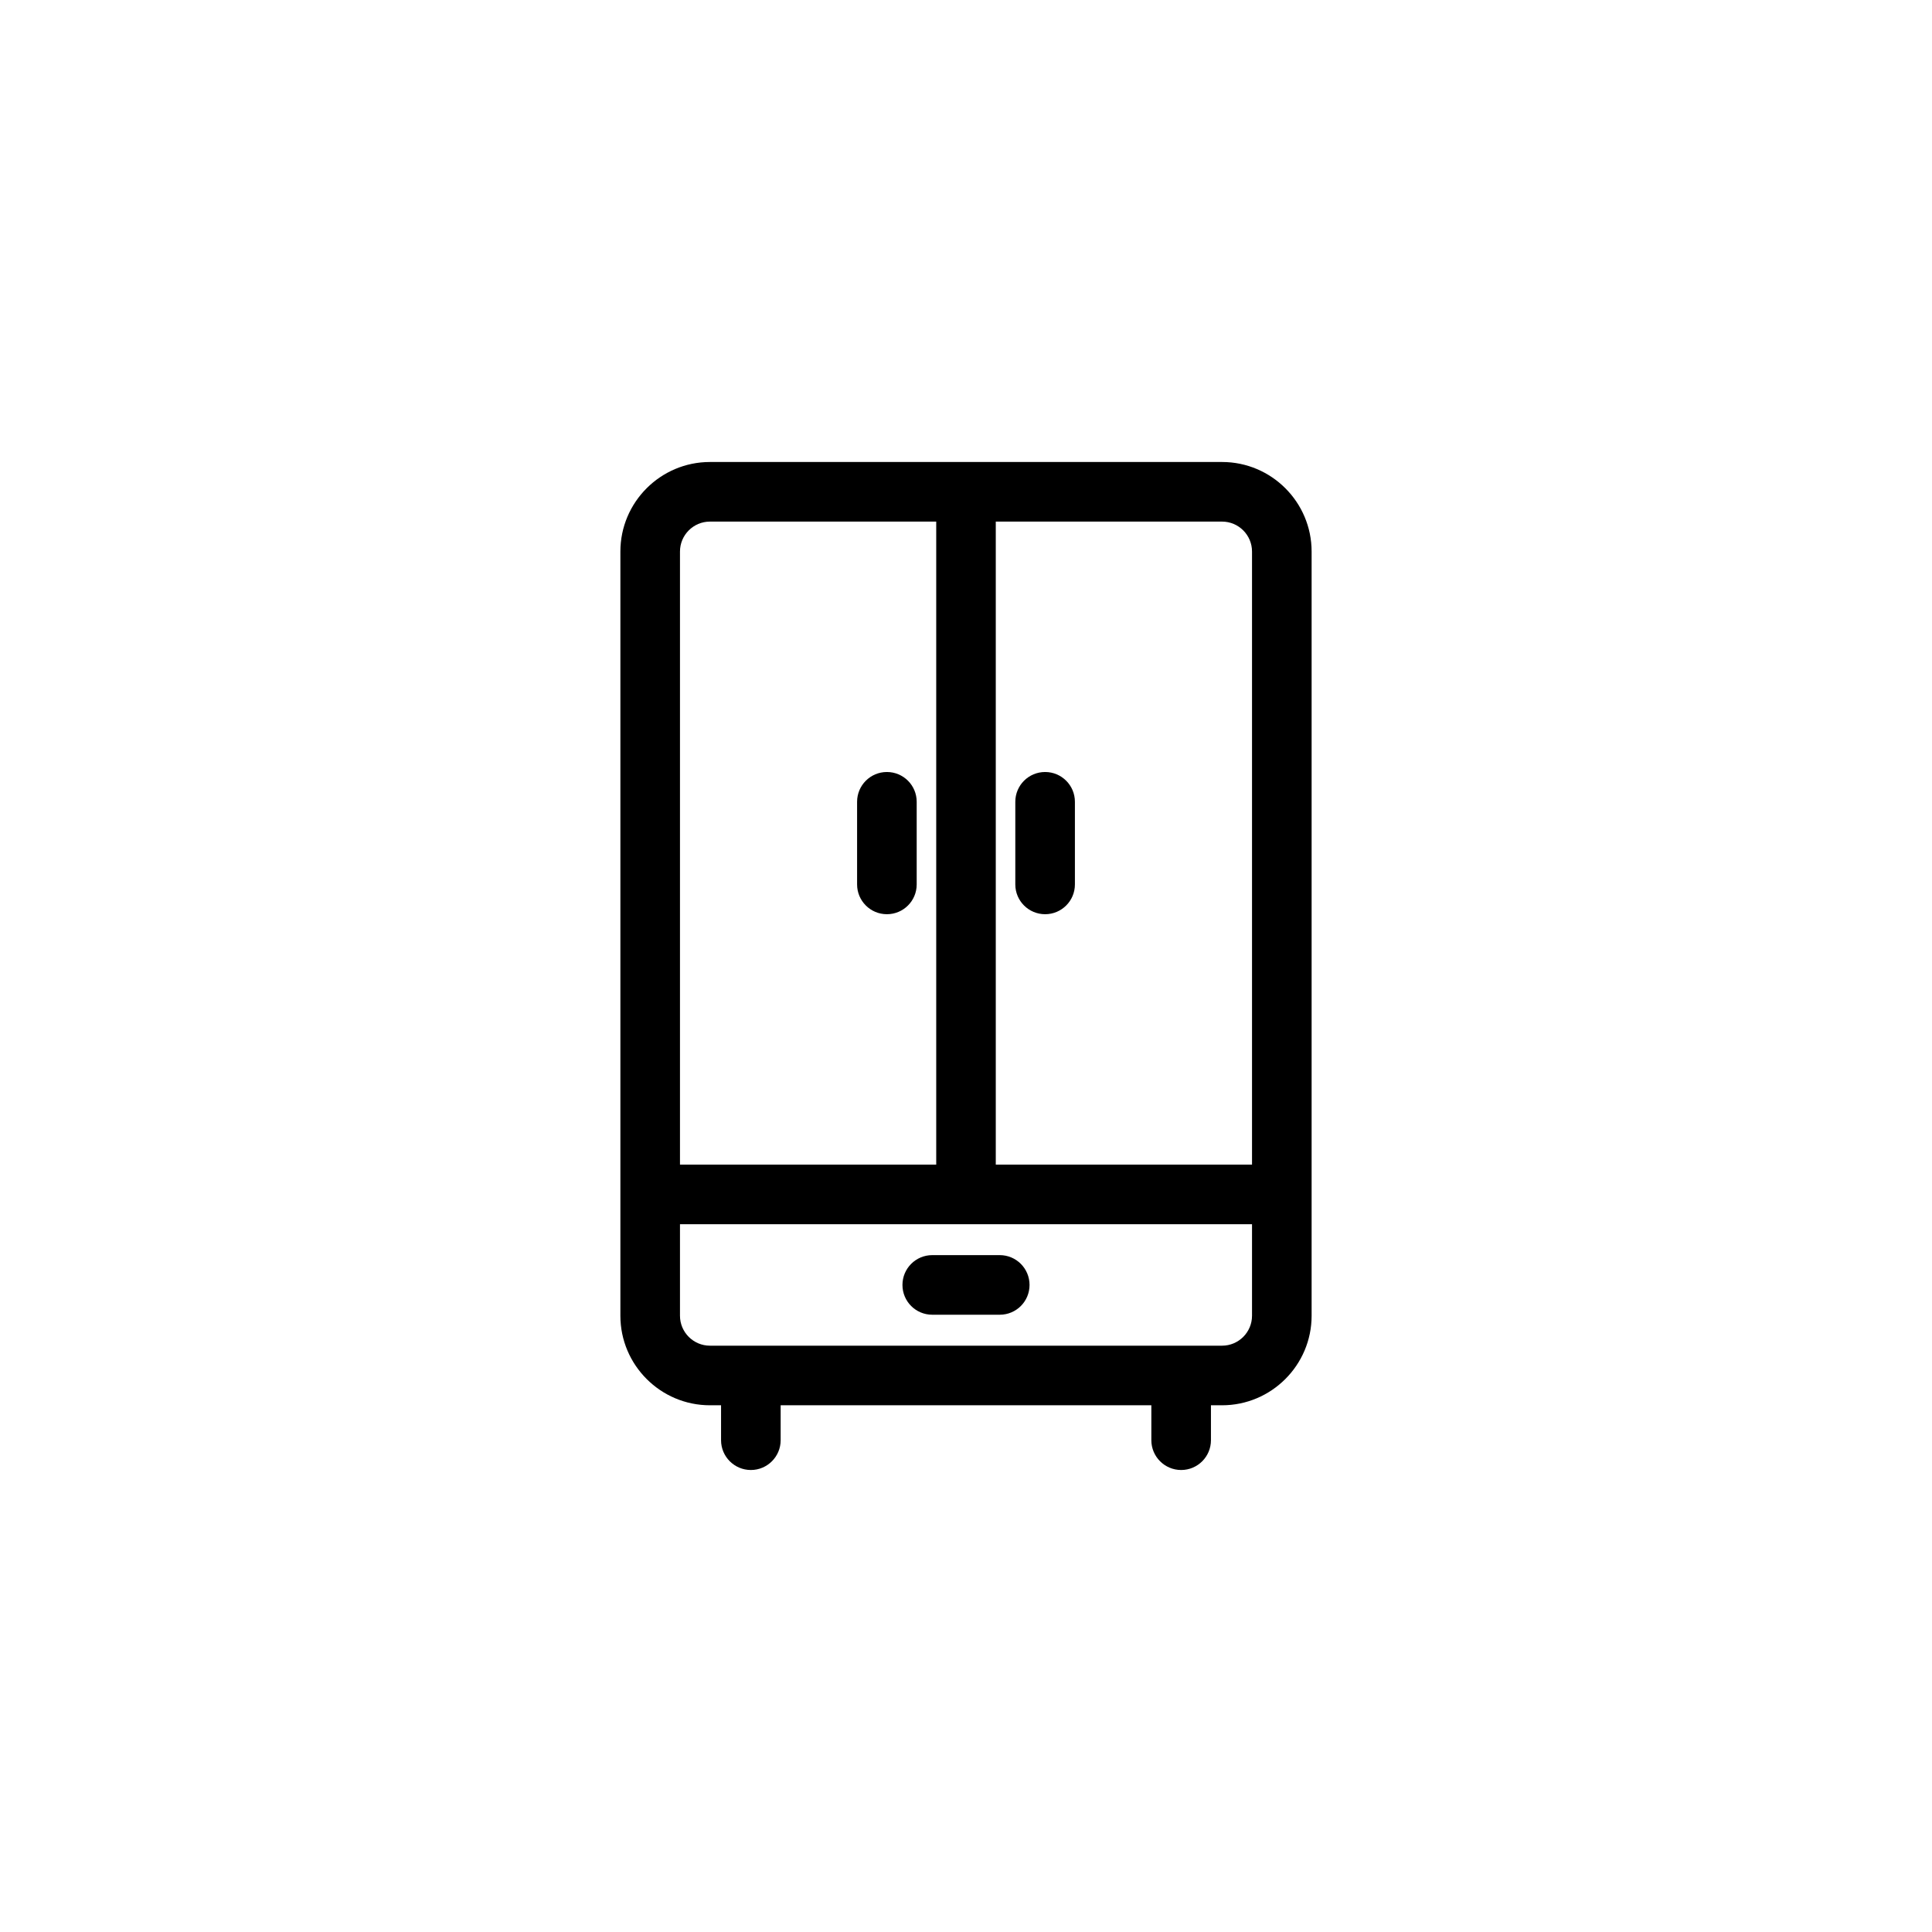 <svg width="46" height="46" viewBox="0 0 46 46" fill="none" xmlns="http://www.w3.org/2000/svg">
<path d="M29.097 11H16.903C15.728 11 14.771 11.956 14.771 13.132V31.327C14.771 32.502 15.728 33.459 16.903 33.459H17.168V34.291C17.168 34.682 17.486 35 17.878 35C18.269 35 18.587 34.682 18.587 34.291V33.459H27.413V34.291C27.413 34.682 27.731 35 28.123 35C28.515 35 28.832 34.682 28.832 34.291V33.459H29.097C30.272 33.459 31.229 32.502 31.229 31.327V13.132C31.229 11.956 30.272 11 29.097 11ZM16.19 13.132C16.19 12.739 16.51 12.419 16.903 12.419H22.291V27.729H16.19V13.132ZM29.81 31.327C29.81 31.72 29.49 32.04 29.097 32.04H16.903C16.51 32.04 16.19 31.72 16.19 31.327V29.148H29.81V31.327H29.81ZM29.81 27.729H23.709V12.419H29.097C29.49 12.419 29.81 12.739 29.81 13.132V27.729Z" fill="#F0F5FA" style="fill:#F0F5FA;fill:color(display-p3 0.941 0.961 0.98);fill-opacity:1;"/>
<path d="M21.117 18.381C20.725 18.381 20.407 18.698 20.407 19.09V21.058C20.407 21.45 20.725 21.767 21.117 21.767C21.508 21.767 21.826 21.45 21.826 21.058V19.09C21.826 18.698 21.508 18.381 21.117 18.381Z" fill="#F0F5FA" style="fill:#F0F5FA;fill:color(display-p3 0.941 0.961 0.98);fill-opacity:1;"/>
<path d="M24.884 18.381C24.492 18.381 24.174 18.698 24.174 19.09V21.058C24.174 21.45 24.492 21.767 24.884 21.767C25.275 21.767 25.593 21.45 25.593 21.058V19.09C25.593 18.698 25.275 18.381 24.884 18.381Z" fill="#F0F5FA" style="fill:#F0F5FA;fill:color(display-p3 0.941 0.961 0.98);fill-opacity:1;"/>
<path d="M23.804 29.884H22.196C21.804 29.884 21.487 30.202 21.487 30.594C21.487 30.986 21.804 31.303 22.196 31.303H23.804C24.196 31.303 24.513 30.986 24.513 30.594C24.513 30.202 24.196 29.884 23.804 29.884Z" fill="#F0F5FA" style="fill:#F0F5FA;fill:color(display-p3 0.941 0.961 0.98);fill-opacity:1;"/>
</svg>
